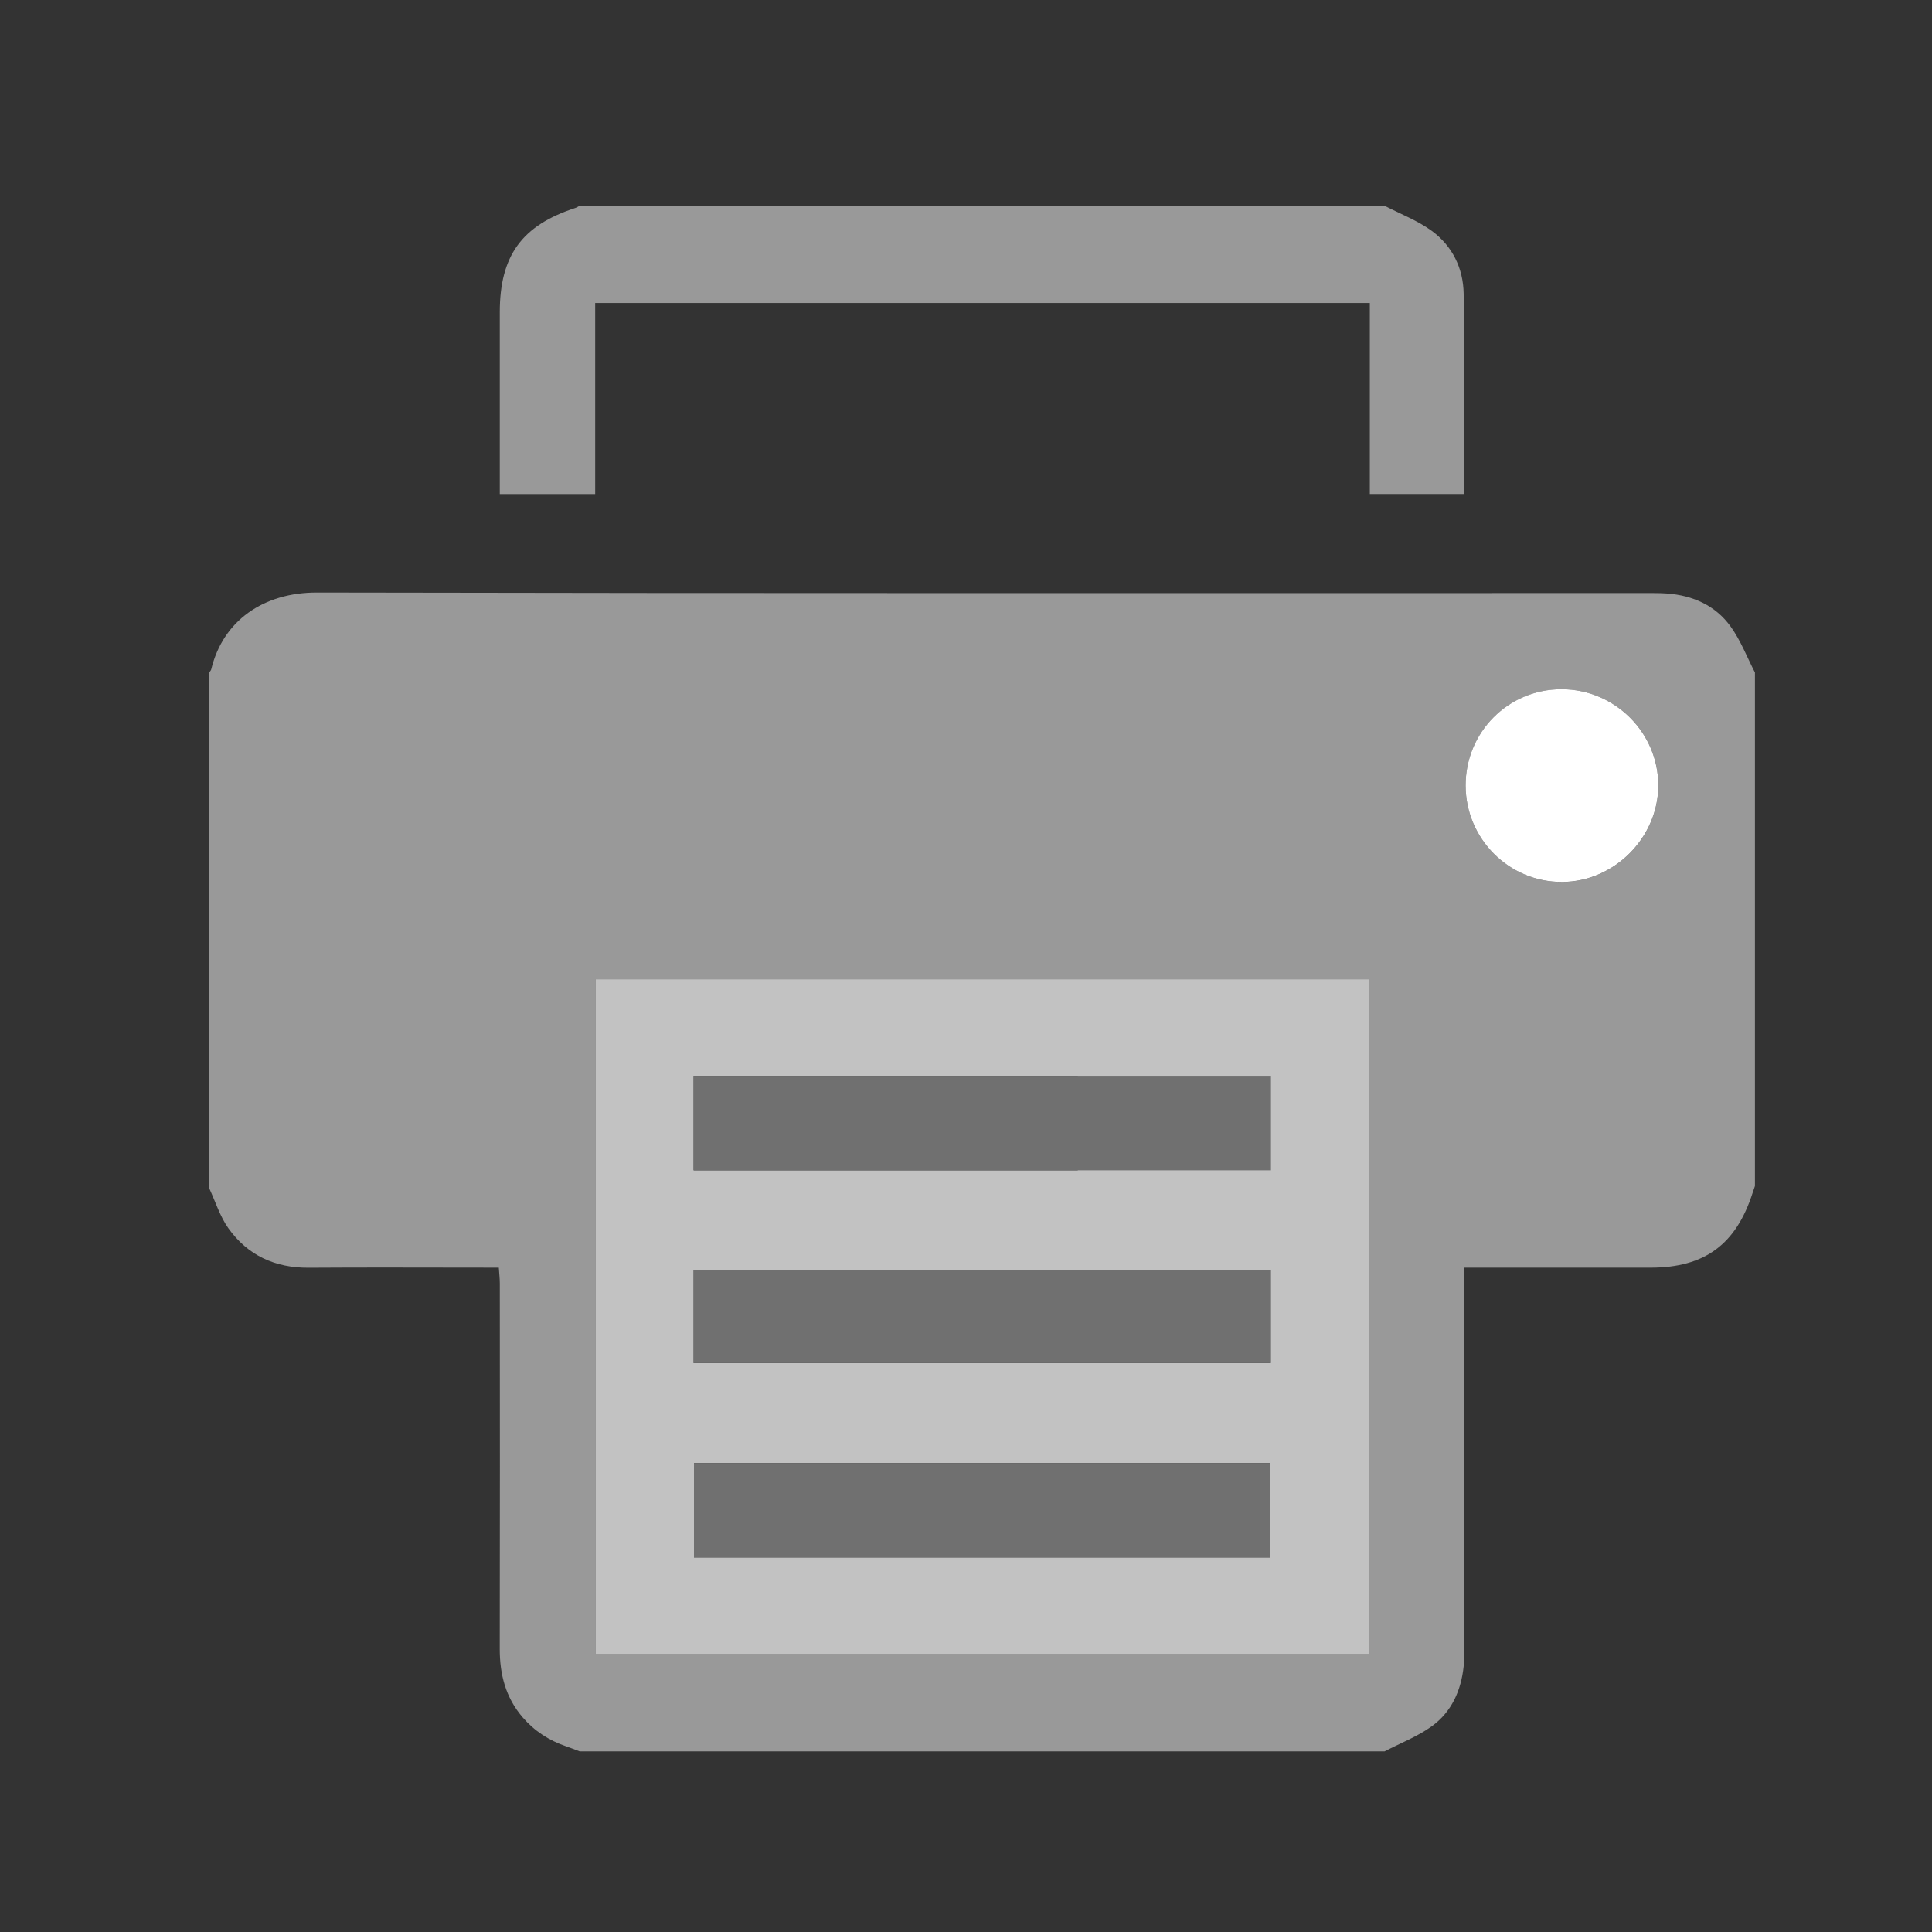<?xml version="1.0" encoding="utf-8"?>
<!-- Generator: Adobe Illustrator 16.0.0, SVG Export Plug-In . SVG Version: 6.00 Build 0)  -->
<!DOCTYPE svg PUBLIC "-//W3C//DTD SVG 1.1//EN" "http://www.w3.org/Graphics/SVG/1.1/DTD/svg11.dtd">
<svg version="1.1" xmlns="http://www.w3.org/2000/svg" xmlns:xlink="http://www.w3.org/1999/xlink" x="0px" y="0px" width="60px"
	 height="60px" viewBox="0 0 60 60" enable-background="new 0 0 60 60" xml:space="preserve">
<rect x="0" y="0" width="60" height="60" fill="#333333" stroke="none"/>
<g id="Calque_2" display="none">
	<rect x="-12.5" y="-22.5" display="inline" fill="#2B2B2B" stroke="#FFFFFF" stroke-miterlimit="10" width="92" height="101"/>
</g>
<g id="Calque_1">
	<path opacity="0.5" fill="#FFFFFF" enable-background="new    " d="M6.5,36.908c0-5.342,0-10.684,0-16.025
		c0.02-0.032,0.051-0.061,0.06-0.095c0.364-1.514,1.623-2.391,3.288-2.387c13.756,0.028,27.513,0.016,41.269,0.017
		c0.217,0,0.435-0.003,0.65,0.013c0.803,0.059,1.502,0.369,1.974,1.018c0.315,0.434,0.511,0.954,0.76,1.435
		c0,5.316,0,10.632,0,15.949c-0.024,0.069-0.049,0.14-0.071,0.209c-0.515,1.608-1.49,2.325-3.17,2.326c-1.775,0.001-3.55,0-5.326,0
		c-0.136,0-0.271,0-0.455,0c0,0.21,0,0.373,0,0.536c0,3.729,0,7.459-0.002,11.188c0,0.217,0,0.436-0.021,0.65
		c-0.079,0.755-0.374,1.424-0.991,1.869c-0.444,0.32-0.974,0.523-1.465,0.779c-8.333,0-16.665,0-24.997,0
		c-0.142-0.054-0.283-0.108-0.427-0.158c-0.529-0.182-0.981-0.475-1.348-0.902c-0.526-0.614-0.709-1.331-0.708-2.126
		c0.008-3.781,0.004-7.562,0.002-11.343c0-0.158-0.02-0.317-0.031-0.494c-0.185,0-0.324,0-0.463,0c-1.814,0-3.628-0.01-5.441,0.003
		c-1.047,0.007-1.898-0.386-2.498-1.231C6.829,37.771,6.692,37.32,6.5,36.908z M42.506,30.411c-8.01,0-16,0-24.005,0
		c0,6.999,0,13.979,0,20.96c8.017,0,16.006,0,24.005,0C42.506,44.372,42.506,37.4,42.506,30.411z M45.516,24.397
		c0.004,1.653,1.346,2.996,2.99,2.994c1.623-0.001,2.995-1.377,2.995-3c-0.001-1.641-1.351-2.983-3.002-2.986
		C46.841,21.402,45.512,22.737,45.516,24.397z"/>
	<path opacity="0.5" fill="#FFFFFF" enable-background="new    " d="M42.999,6.39c0.492,0.256,1.024,0.457,1.467,0.781
		c0.636,0.466,0.976,1.157,0.989,1.945c0.031,1.736,0.02,3.474,0.023,5.211c0,0.33,0,0.66,0,1.015c-0.983,0-1.936,0-2.937,0
		c0-1.963,0-3.934,0-5.933c-8.035,0-16.023,0-24.057,0c0,1.969,0,3.941,0,5.935c-0.998,0-1.949,0-2.963,0c0-0.146,0-0.294,0-0.44
		c0-1.737,0-3.475,0-5.211C15.523,7.94,16.206,7,17.867,6.459c0.047-0.016,0.09-0.045,0.134-0.068
		C26.334,6.39,34.666,6.39,42.999,6.39z"/>
	<path opacity="0.7" fill="#FFFFFF" enable-background="new    " d="M42.506,30.411c0,6.991,0,13.961,0,20.96
		c-7.999,0-15.988,0-24.005,0c0-6.98,0-13.961,0-20.96C26.505,30.411,34.496,30.411,42.506,30.411z M39.449,48.368
		c0-1.005,0-1.968,0-2.929c-5.985,0-11.942,0-17.897,0c0,0.988,0,1.951,0,2.929C27.527,48.368,33.475,48.368,39.449,48.368z
		 M39.463,39.439c-5.995,0-11.952,0-17.921,0c0,0.979,0,1.931,0,2.893c5.985,0,11.952,0,17.921,0
		C39.463,41.355,39.463,40.414,39.463,39.439z M21.542,36.346c4.001,0,7.964,0,11.929,0c0-0.992,0-1.957,0-2.937
		c-3.985,0-7.948,0-11.929,0C21.542,34.396,21.542,35.359,21.542,36.346z"/>
	<path fill="#FFFFFF" d="M45.516,24.397c-0.004-1.661,1.325-2.995,2.982-2.993c1.65,0.003,3.001,1.346,3.002,2.986
		c0,1.623-1.372,2.999-2.995,3C46.861,27.393,45.52,26.05,45.516,24.397z"/>
	<path fill="#707070" enable-background="new    " d="M39.449,48.368c-5.975,0-11.922,0-17.897,0c0-0.978,0-1.94,0-2.929
		c5.955,0,11.912,0,17.897,0C39.449,46.4,39.449,47.363,39.449,48.368z"/>
	<path fill="#707070" enable-background="new    " d="M39.463,39.439c0,0.975,0,1.916,0,2.893c-5.969,0-11.936,0-17.921,0
		c0-0.961,0-1.913,0-2.893C27.512,39.439,33.469,39.439,39.463,39.439z"/>
	<path fill="#707070" enable-background="new    " d="M21.542,36.346c0-0.986,0-1.949,0-2.937c5.983,0,11.939,0,17.929,0
		c0,0.979,0,1.944,0,2.937C33.512,36.346,27.556,36.346,21.542,36.346z"/>
</g>
</svg>
